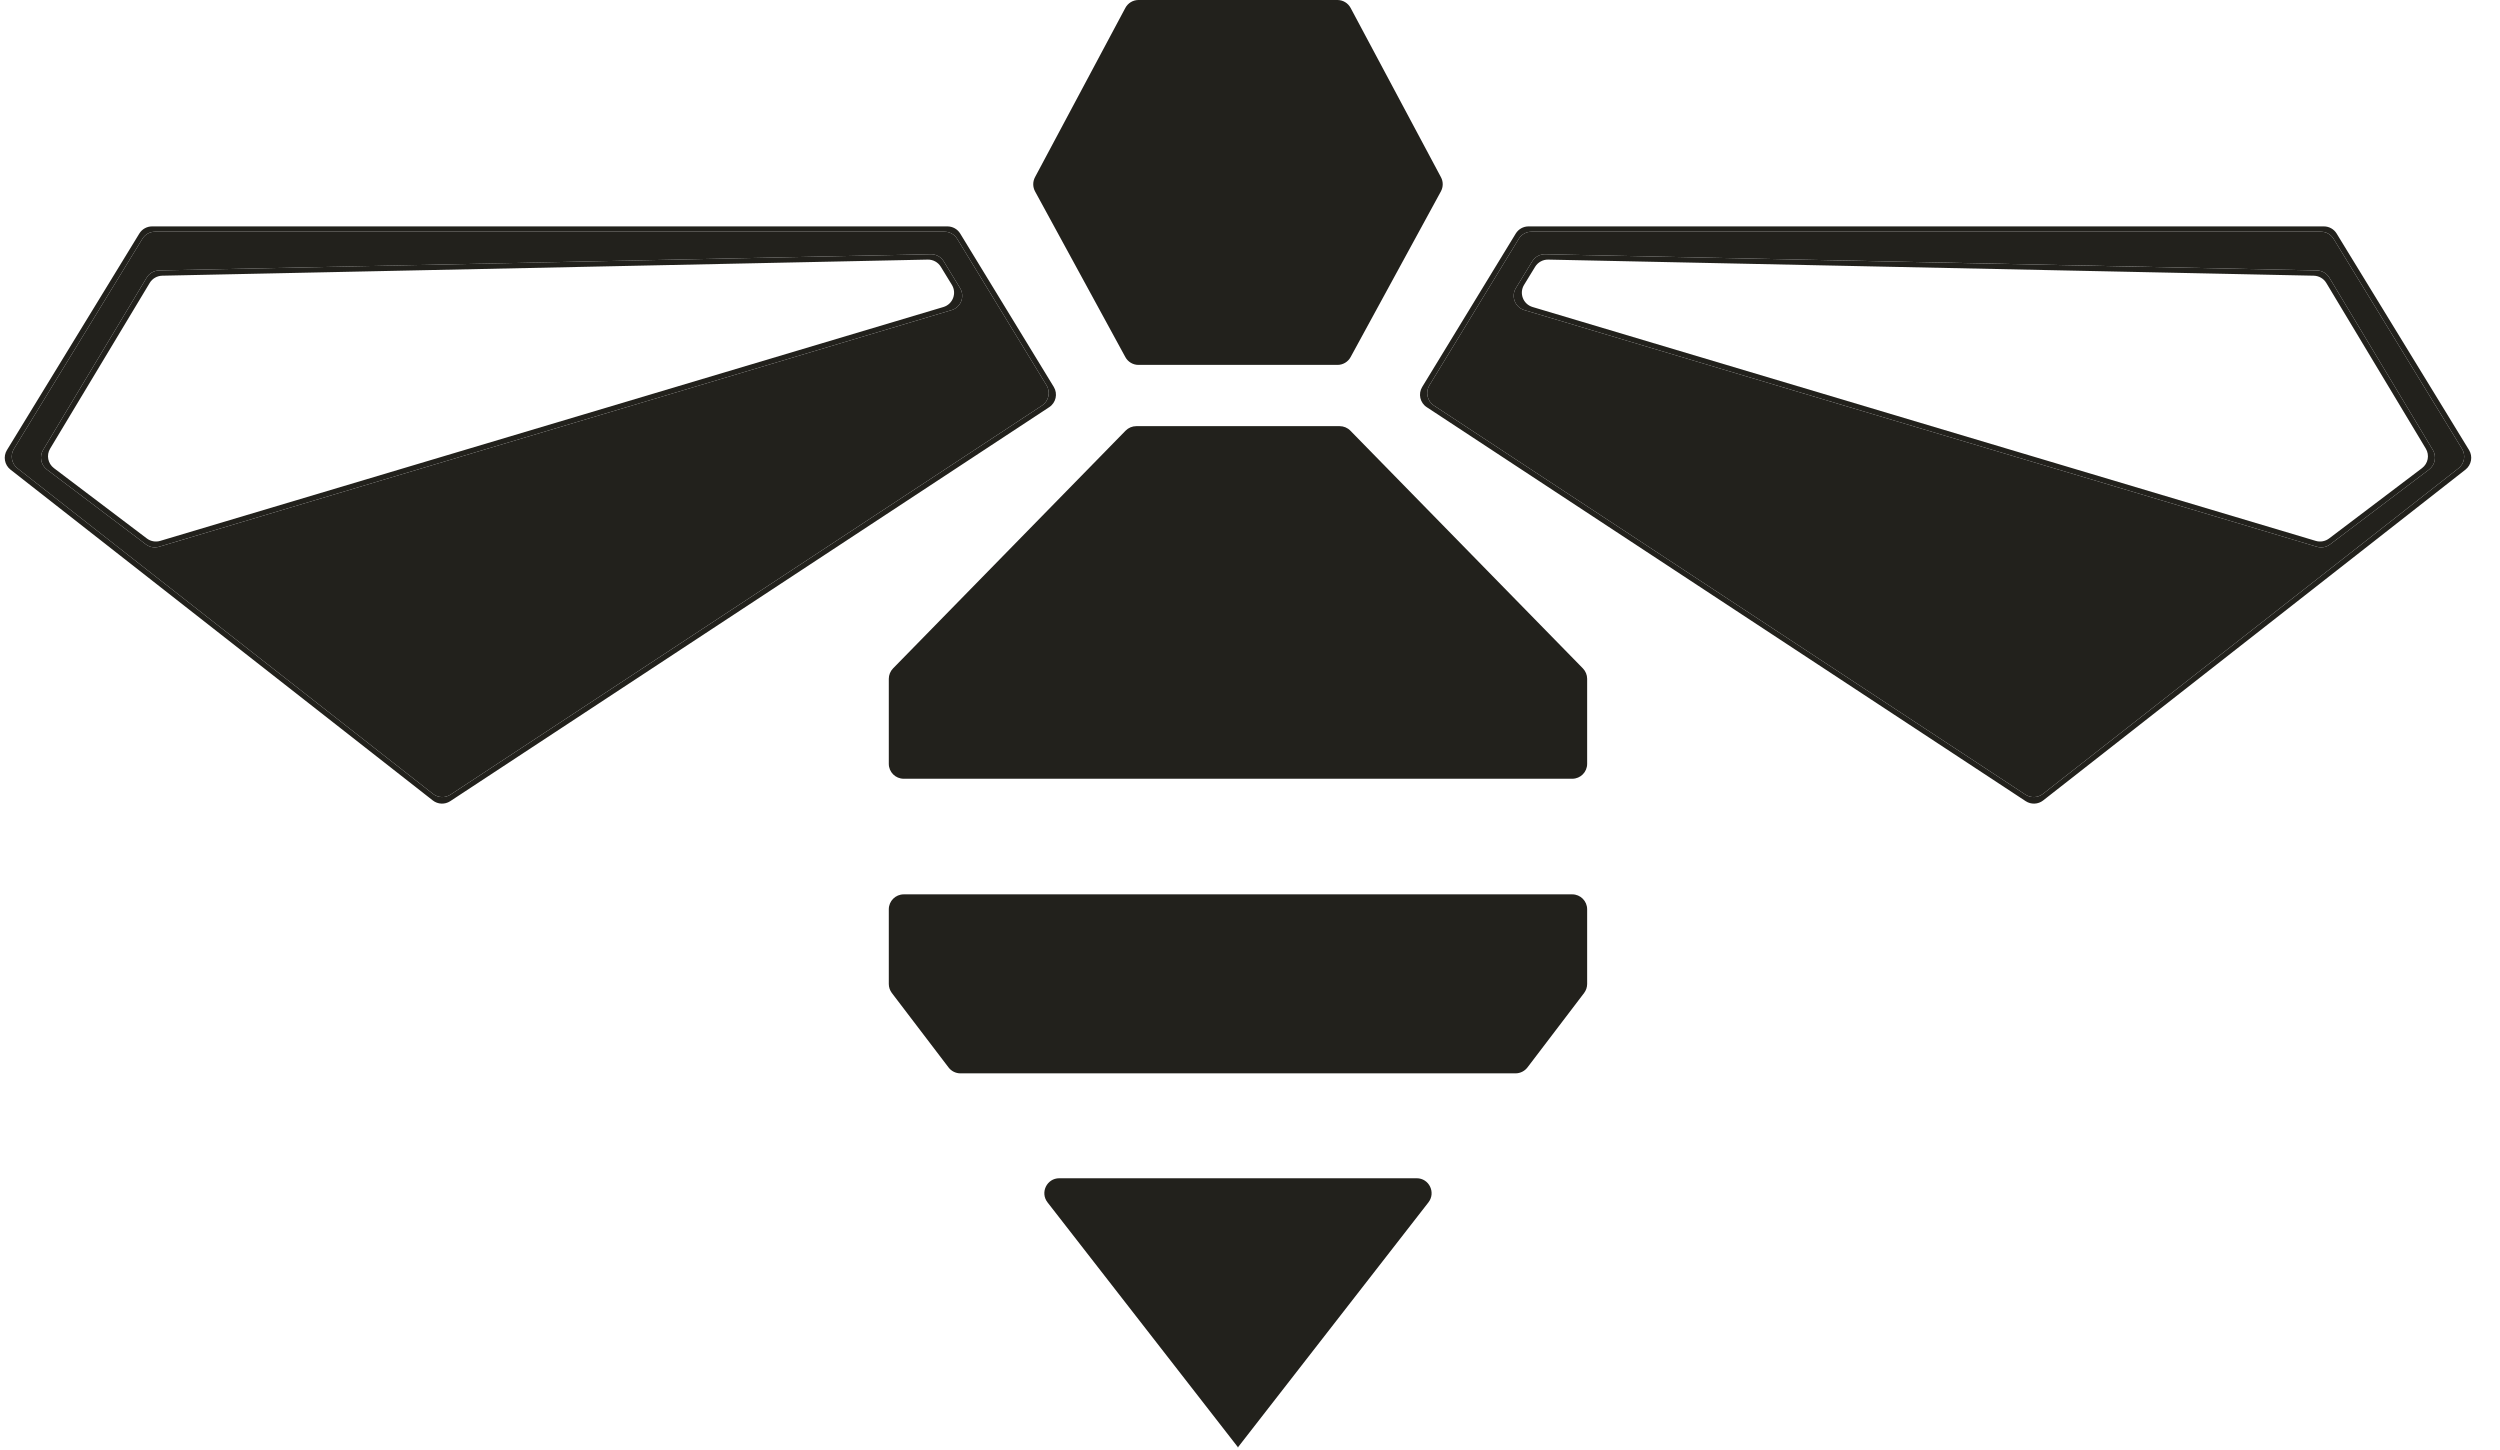 <?xml version="1.0" encoding="utf-8"?>
<svg xmlns="http://www.w3.org/2000/svg" fill="none" height="100%" overflow="visible" preserveAspectRatio="none" style="display: block;" viewBox="0 0 50 29" width="100%">
<g id="Union">
<path clip-rule="evenodd" d="M28.334 23.565C28.582 23.565 28.721 23.851 28.569 24.047L24.766 28.937C24.765 28.937 24.765 28.938 24.765 28.939V28.945C24.765 28.948 24.762 28.948 24.761 28.947V28.947C24.76 28.946 24.759 28.946 24.758 28.947V28.947C24.757 28.948 24.754 28.948 24.754 28.945V28.939C24.754 28.938 24.754 28.937 24.753 28.937L20.95 24.047C20.798 23.851 20.937 23.565 21.186 23.565H28.334Z" fill="#22211C" fill-rule="evenodd"/>
<path clip-rule="evenodd" d="M31.445 17.887C31.609 17.887 31.743 18.021 31.743 18.186V19.68C31.743 19.745 31.721 19.808 31.682 19.86L30.549 21.349C30.492 21.423 30.404 21.467 30.311 21.467H19.208C19.115 21.467 19.027 21.423 18.971 21.349L17.837 19.86C17.798 19.808 17.776 19.745 17.776 19.68V18.186C17.776 18.021 17.91 17.887 18.075 17.887H31.445Z" fill="#22211C" fill-rule="evenodd"/>
<path clip-rule="evenodd" d="M19.201 5.761C19.303 5.928 19.219 6.146 19.032 6.202L3.182 10.935C3.091 10.963 2.993 10.945 2.917 10.887L0.938 9.391C0.817 9.299 0.784 9.13 0.862 8.999L2.933 5.554C2.985 5.466 3.08 5.411 3.182 5.409L18.614 5.085C18.721 5.082 18.82 5.137 18.875 5.228L19.201 5.761ZM3.243 5.514C3.141 5.517 3.046 5.571 2.994 5.659L1.003 8.972C0.924 9.103 0.957 9.271 1.079 9.363L2.938 10.77C3.014 10.827 3.112 10.845 3.203 10.818L18.869 6.14C19.056 6.084 19.14 5.865 19.038 5.698L18.816 5.335C18.761 5.245 18.662 5.19 18.555 5.192L3.243 5.514Z" fill="#22211C" fill-rule="evenodd"/>
<path clip-rule="evenodd" d="M21.076 7.739C21.159 7.876 21.119 8.055 20.985 8.143L9.004 16.024C8.897 16.094 8.757 16.088 8.656 16.009L0.209 9.392C0.09 9.298 0.06 9.13 0.139 9.001L2.787 4.67C2.841 4.582 2.938 4.528 3.041 4.528H18.949C19.053 4.528 19.15 4.582 19.204 4.671L21.076 7.739ZM0.279 8.976C0.2 9.105 0.23 9.273 0.349 9.366L8.661 15.878C8.762 15.957 8.902 15.963 9.009 15.893L20.84 8.111C20.974 8.023 21.015 7.844 20.931 7.706L19.144 4.777C19.09 4.688 18.993 4.634 18.889 4.634H3.101C2.997 4.634 2.901 4.688 2.847 4.777L0.279 8.976Z" fill="#22211C" fill-rule="evenodd"/>
<path clip-rule="evenodd" d="M46.337 5.409C46.44 5.411 46.534 5.466 46.587 5.554L48.657 8.999C48.735 9.13 48.703 9.299 48.581 9.391L46.602 10.887C46.527 10.945 46.428 10.963 46.337 10.935L30.488 6.202C30.3 6.146 30.216 5.928 30.318 5.761L30.644 5.228C30.699 5.137 30.799 5.082 30.905 5.085L46.337 5.409ZM30.481 5.698C30.379 5.865 30.463 6.084 30.651 6.14L46.316 10.818C46.407 10.845 46.505 10.827 46.581 10.77L48.44 9.363C48.562 9.271 48.595 9.103 48.516 8.972L46.526 5.659C46.473 5.571 46.379 5.517 46.276 5.514L30.964 5.192C30.858 5.19 30.758 5.245 30.703 5.335L30.481 5.698Z" fill="#22211C" fill-rule="evenodd"/>
<path clip-rule="evenodd" d="M46.478 4.528C46.582 4.528 46.678 4.582 46.732 4.67L49.381 9.001C49.46 9.13 49.429 9.298 49.31 9.392L40.863 16.009C40.763 16.088 40.622 16.094 40.515 16.024L28.534 8.143C28.4 8.055 28.36 7.876 28.444 7.739L30.315 4.671C30.37 4.582 30.466 4.528 30.57 4.528H46.478ZM30.63 4.634C30.526 4.634 30.429 4.688 30.375 4.777L28.588 7.706C28.505 7.844 28.545 8.023 28.679 8.111L40.51 15.893C40.617 15.963 40.757 15.957 40.858 15.878L49.17 9.366C49.289 9.273 49.319 9.105 49.24 8.976L46.672 4.777C46.618 4.688 46.522 4.634 46.418 4.634H30.63Z" fill="#22211C" fill-rule="evenodd"/>
<path clip-rule="evenodd" d="M26.793 8.523C26.873 8.523 26.95 8.555 27.006 8.612L31.658 13.368C31.712 13.424 31.743 13.499 31.743 13.576V15.277C31.743 15.442 31.609 15.575 31.445 15.575H18.075C17.91 15.575 17.776 15.442 17.776 15.277V13.576C17.776 13.499 17.807 13.424 17.861 13.368L22.513 8.612C22.57 8.555 22.646 8.523 22.727 8.523H26.793Z" fill="#22211C" fill-rule="evenodd"/>
<path clip-rule="evenodd" d="M26.749 0C26.859 0 26.96 0.061 27.012 0.158L28.819 3.544C28.867 3.633 28.866 3.739 28.818 3.828L27.012 7.142C26.96 7.238 26.859 7.298 26.75 7.298H22.769C22.66 7.298 22.559 7.238 22.507 7.142L20.701 3.828C20.653 3.739 20.653 3.633 20.7 3.544L22.507 0.158C22.559 0.061 22.66 0 22.77 0H26.749Z" fill="#22211C" fill-rule="evenodd"/>
<path clip-rule="evenodd" d="M8.661 15.878C8.762 15.957 8.902 15.963 9.009 15.893L20.84 8.111C20.974 8.023 21.015 7.844 20.931 7.706L19.144 4.777C19.09 4.688 18.993 4.634 18.889 4.634H3.101C2.997 4.634 2.901 4.688 2.847 4.777L0.279 8.976C0.2 9.105 0.23 9.273 0.349 9.366L8.661 15.878ZM19.032 6.202C19.219 6.146 19.303 5.928 19.201 5.761L18.875 5.228C18.82 5.137 18.721 5.082 18.614 5.085L3.182 5.409C3.08 5.411 2.985 5.466 2.933 5.554L0.862 8.999C0.784 9.13 0.817 9.299 0.938 9.391L2.917 10.887C2.993 10.945 3.091 10.963 3.182 10.935L19.032 6.202Z" fill="#22211C" fill-rule="evenodd"/>
<path clip-rule="evenodd" d="M28.588 7.706C28.505 7.844 28.545 8.023 28.679 8.111L40.51 15.893C40.617 15.963 40.757 15.957 40.858 15.878L49.17 9.366C49.289 9.273 49.319 9.105 49.24 8.976L46.672 4.777C46.618 4.688 46.522 4.634 46.418 4.634H30.63C30.526 4.634 30.429 4.688 30.375 4.777L28.588 7.706ZM46.587 5.554C46.534 5.466 46.44 5.411 46.337 5.409L30.905 5.085C30.799 5.082 30.699 5.137 30.644 5.228L30.318 5.761C30.216 5.928 30.3 6.146 30.488 6.202L46.337 10.935C46.428 10.963 46.527 10.945 46.602 10.887L48.581 9.391C48.703 9.299 48.735 9.13 48.657 8.999L46.587 5.554Z" fill="#22211C" fill-rule="evenodd"/>
</g>
</svg>